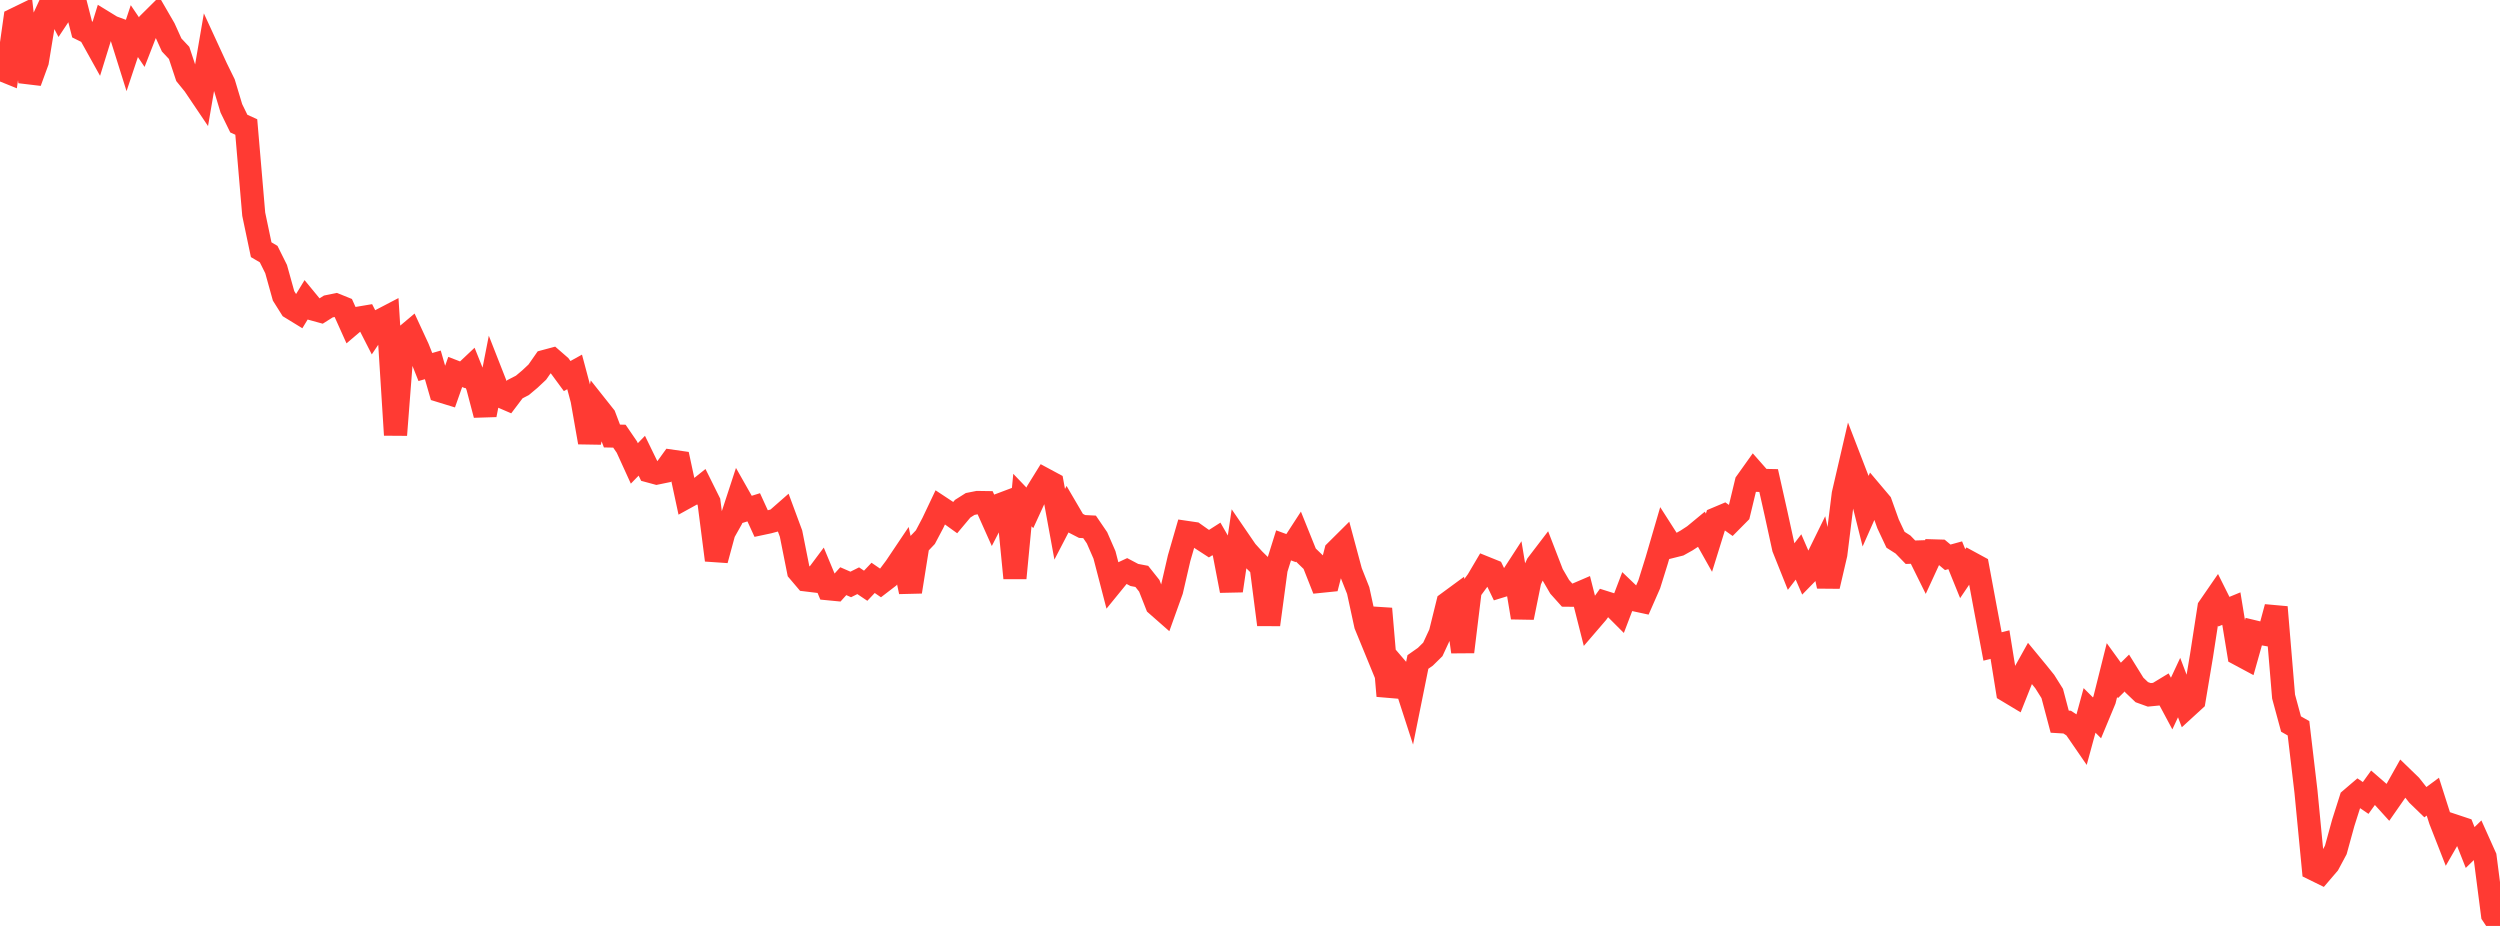 <?xml version="1.0" standalone="no"?>
<!DOCTYPE svg PUBLIC "-//W3C//DTD SVG 1.1//EN" "http://www.w3.org/Graphics/SVG/1.1/DTD/svg11.dtd">

<svg width="135" height="50" viewBox="0 0 135 50" preserveAspectRatio="none" 
  xmlns="http://www.w3.org/2000/svg"
  xmlns:xlink="http://www.w3.org/1999/xlink">


<polyline points="0.0, 3.727 0.403, 3.89 0.806, 1.046 1.209, 0.85 1.612, 4.424 2.015, 3.321 2.418, 0.871 2.821, 0.0 3.224, 0.771 3.627, 0.164 4.03, 0.013 4.433, 1.588 4.836, 1.788 5.239, 2.513 5.642, 1.212 6.045, 1.459 6.448, 1.607 6.851, 2.891 7.254, 1.68 7.657, 2.276 8.06, 1.241 8.463, 0.841 8.866, 1.537 9.269, 2.427 9.672, 2.857 10.075, 4.072 10.478, 4.568 10.881, 5.166 11.284, 2.815 11.687, 3.69 12.09, 4.511 12.493, 5.85 12.896, 6.675 13.299, 6.857 13.701, 11.566 14.104, 13.484 14.507, 13.721 14.91, 14.53 15.313, 15.978 15.716, 16.618 16.119, 16.865 16.522, 16.203 16.925, 16.693 17.328, 16.804 17.731, 16.549 18.134, 16.467 18.537, 16.63 18.94, 17.527 19.343, 17.185 19.746, 17.117 20.149, 17.906 20.552, 17.304 20.955, 17.094 21.358, 23.489 21.761, 18.275 22.164, 17.936 22.567, 18.807 22.97, 19.819 23.373, 19.703 23.776, 21.104 24.179, 21.228 24.582, 20.086 24.985, 20.242 25.388, 19.862 25.791, 20.869 26.194, 22.403 26.597, 20.35 27.0, 21.377 27.403, 21.551 27.806, 21.018 28.209, 20.81 28.612, 20.472 29.015, 20.094 29.418, 19.516 29.821, 19.408 30.224, 19.758 30.627, 20.307 31.03, 20.084 31.433, 21.595 31.836, 23.888 32.239, 21.975 32.642, 22.483 33.045, 23.545 33.448, 23.553 33.851, 24.142 34.254, 25.025 34.657, 24.609 35.06, 25.436 35.463, 25.545 35.866, 25.462 36.269, 24.903 36.672, 24.961 37.075, 26.84 37.478, 26.618 37.881, 26.297 38.284, 27.109 38.687, 30.245 39.09, 28.756 39.493, 28.04 39.896, 26.808 40.299, 27.52 40.701, 27.394 41.104, 28.275 41.507, 28.189 41.91, 28.081 42.313, 27.728 42.716, 28.816 43.119, 30.839 43.522, 31.314 43.925, 31.363 44.328, 30.823 44.731, 31.792 45.134, 31.831 45.537, 31.384 45.94, 31.56 46.343, 31.359 46.746, 31.63 47.149, 31.205 47.552, 31.481 47.955, 31.172 48.358, 30.635 48.761, 30.035 49.164, 31.954 49.567, 29.43 49.97, 29.006 50.373, 28.243 50.776, 27.394 51.179, 27.66 51.582, 27.95 51.985, 27.47 52.388, 27.215 52.791, 27.135 53.194, 27.141 53.597, 28.042 54.0, 27.258 54.403, 27.106 54.806, 31.216 55.209, 27.003 55.612, 27.423 56.015, 26.545 56.418, 25.894 56.821, 26.111 57.224, 28.311 57.627, 27.534 58.03, 28.222 58.433, 28.43 58.836, 28.451 59.239, 29.042 59.642, 29.965 60.045, 31.517 60.448, 31.023 60.851, 30.835 61.254, 31.048 61.657, 31.125 62.06, 31.632 62.463, 32.655 62.866, 33.009 63.269, 31.886 63.672, 30.143 64.075, 28.751 64.478, 28.81 64.881, 29.096 65.284, 29.358 65.687, 29.101 66.09, 29.802 66.493, 31.898 66.896, 29.171 67.299, 29.76 67.701, 30.204 68.104, 30.601 68.507, 33.731 68.91, 30.737 69.313, 29.45 69.716, 29.597 70.119, 28.976 70.522, 29.977 70.925, 30.367 71.328, 31.389 71.731, 31.348 72.134, 29.774 72.537, 29.374 72.94, 30.874 73.343, 31.89 73.746, 33.749 74.149, 34.731 74.552, 32.87 74.955, 37.579 75.358, 36.03 75.761, 36.5 76.164, 37.744 76.567, 35.747 76.97, 35.464 77.373, 35.067 77.776, 34.198 78.179, 32.567 78.582, 32.271 78.985, 35.199 79.388, 31.894 79.791, 31.346 80.194, 30.662 80.597, 30.825 81.0, 31.664 81.403, 31.54 81.806, 30.919 82.209, 33.347 82.612, 31.362 83.015, 30.481 83.418, 29.954 83.821, 30.997 84.224, 31.689 84.627, 32.139 85.03, 32.143 85.433, 31.97 85.836, 33.56 86.239, 33.091 86.642, 32.526 87.045, 32.653 87.448, 33.056 87.851, 31.998 88.254, 32.384 88.657, 32.471 89.06, 31.554 89.463, 30.261 89.866, 28.881 90.269, 29.511 90.672, 29.41 91.075, 29.185 91.478, 28.922 91.881, 28.589 92.284, 29.306 92.687, 28.009 93.09, 27.839 93.493, 28.126 93.896, 27.719 94.299, 26.048 94.701, 25.484 95.104, 25.941 95.507, 25.949 95.91, 27.746 96.313, 29.594 96.716, 30.601 97.119, 30.075 97.522, 31.005 97.925, 30.592 98.328, 29.771 98.731, 31.655 99.134, 29.925 99.537, 26.678 99.94, 24.94 100.343, 25.985 100.746, 27.595 101.149, 26.686 101.552, 27.163 101.955, 28.288 102.358, 29.147 102.761, 29.404 103.164, 29.82 103.567, 29.807 103.97, 30.621 104.373, 29.747 104.776, 29.759 105.179, 30.095 105.582, 29.984 105.985, 30.977 106.388, 30.38 106.791, 30.599 107.194, 32.77 107.597, 34.909 108.0, 34.808 108.403, 37.311 108.806, 37.553 109.209, 36.541 109.612, 35.817 110.015, 36.306 110.418, 36.807 110.821, 37.448 111.224, 38.97 111.627, 38.994 112.03, 39.256 112.433, 39.842 112.836, 38.362 113.239, 38.765 113.642, 37.796 114.045, 36.185 114.448, 36.742 114.851, 36.343 115.254, 36.993 115.657, 37.377 116.06, 37.522 116.463, 37.483 116.866, 37.239 117.269, 37.992 117.672, 37.129 118.075, 38.19 118.478, 37.821 118.881, 35.414 119.284, 32.808 119.687, 32.223 120.09, 33.03 120.493, 32.864 120.896, 35.323 121.299, 35.539 121.701, 34.113 122.104, 34.21 122.507, 34.282 122.91, 32.787 123.313, 37.613 123.716, 39.098 124.119, 39.327 124.522, 42.743 124.925, 46.921 125.328, 47.119 125.731, 46.648 126.134, 45.895 126.537, 44.429 126.94, 43.161 127.343, 42.816 127.746, 43.09 128.149, 42.529 128.552, 42.879 128.955, 43.323 129.358, 42.744 129.761, 42.027 130.164, 42.417 130.567, 42.927 130.97, 43.318 131.373, 43.02 131.776, 44.284 132.179, 45.313 132.582, 44.612 132.985, 44.746 133.388, 45.766 133.791, 45.374 134.194, 46.272 134.597, 49.392 135.0, 50.0" fill="none" stroke="#ff3a33" stroke-width="1.25"/>

</svg>